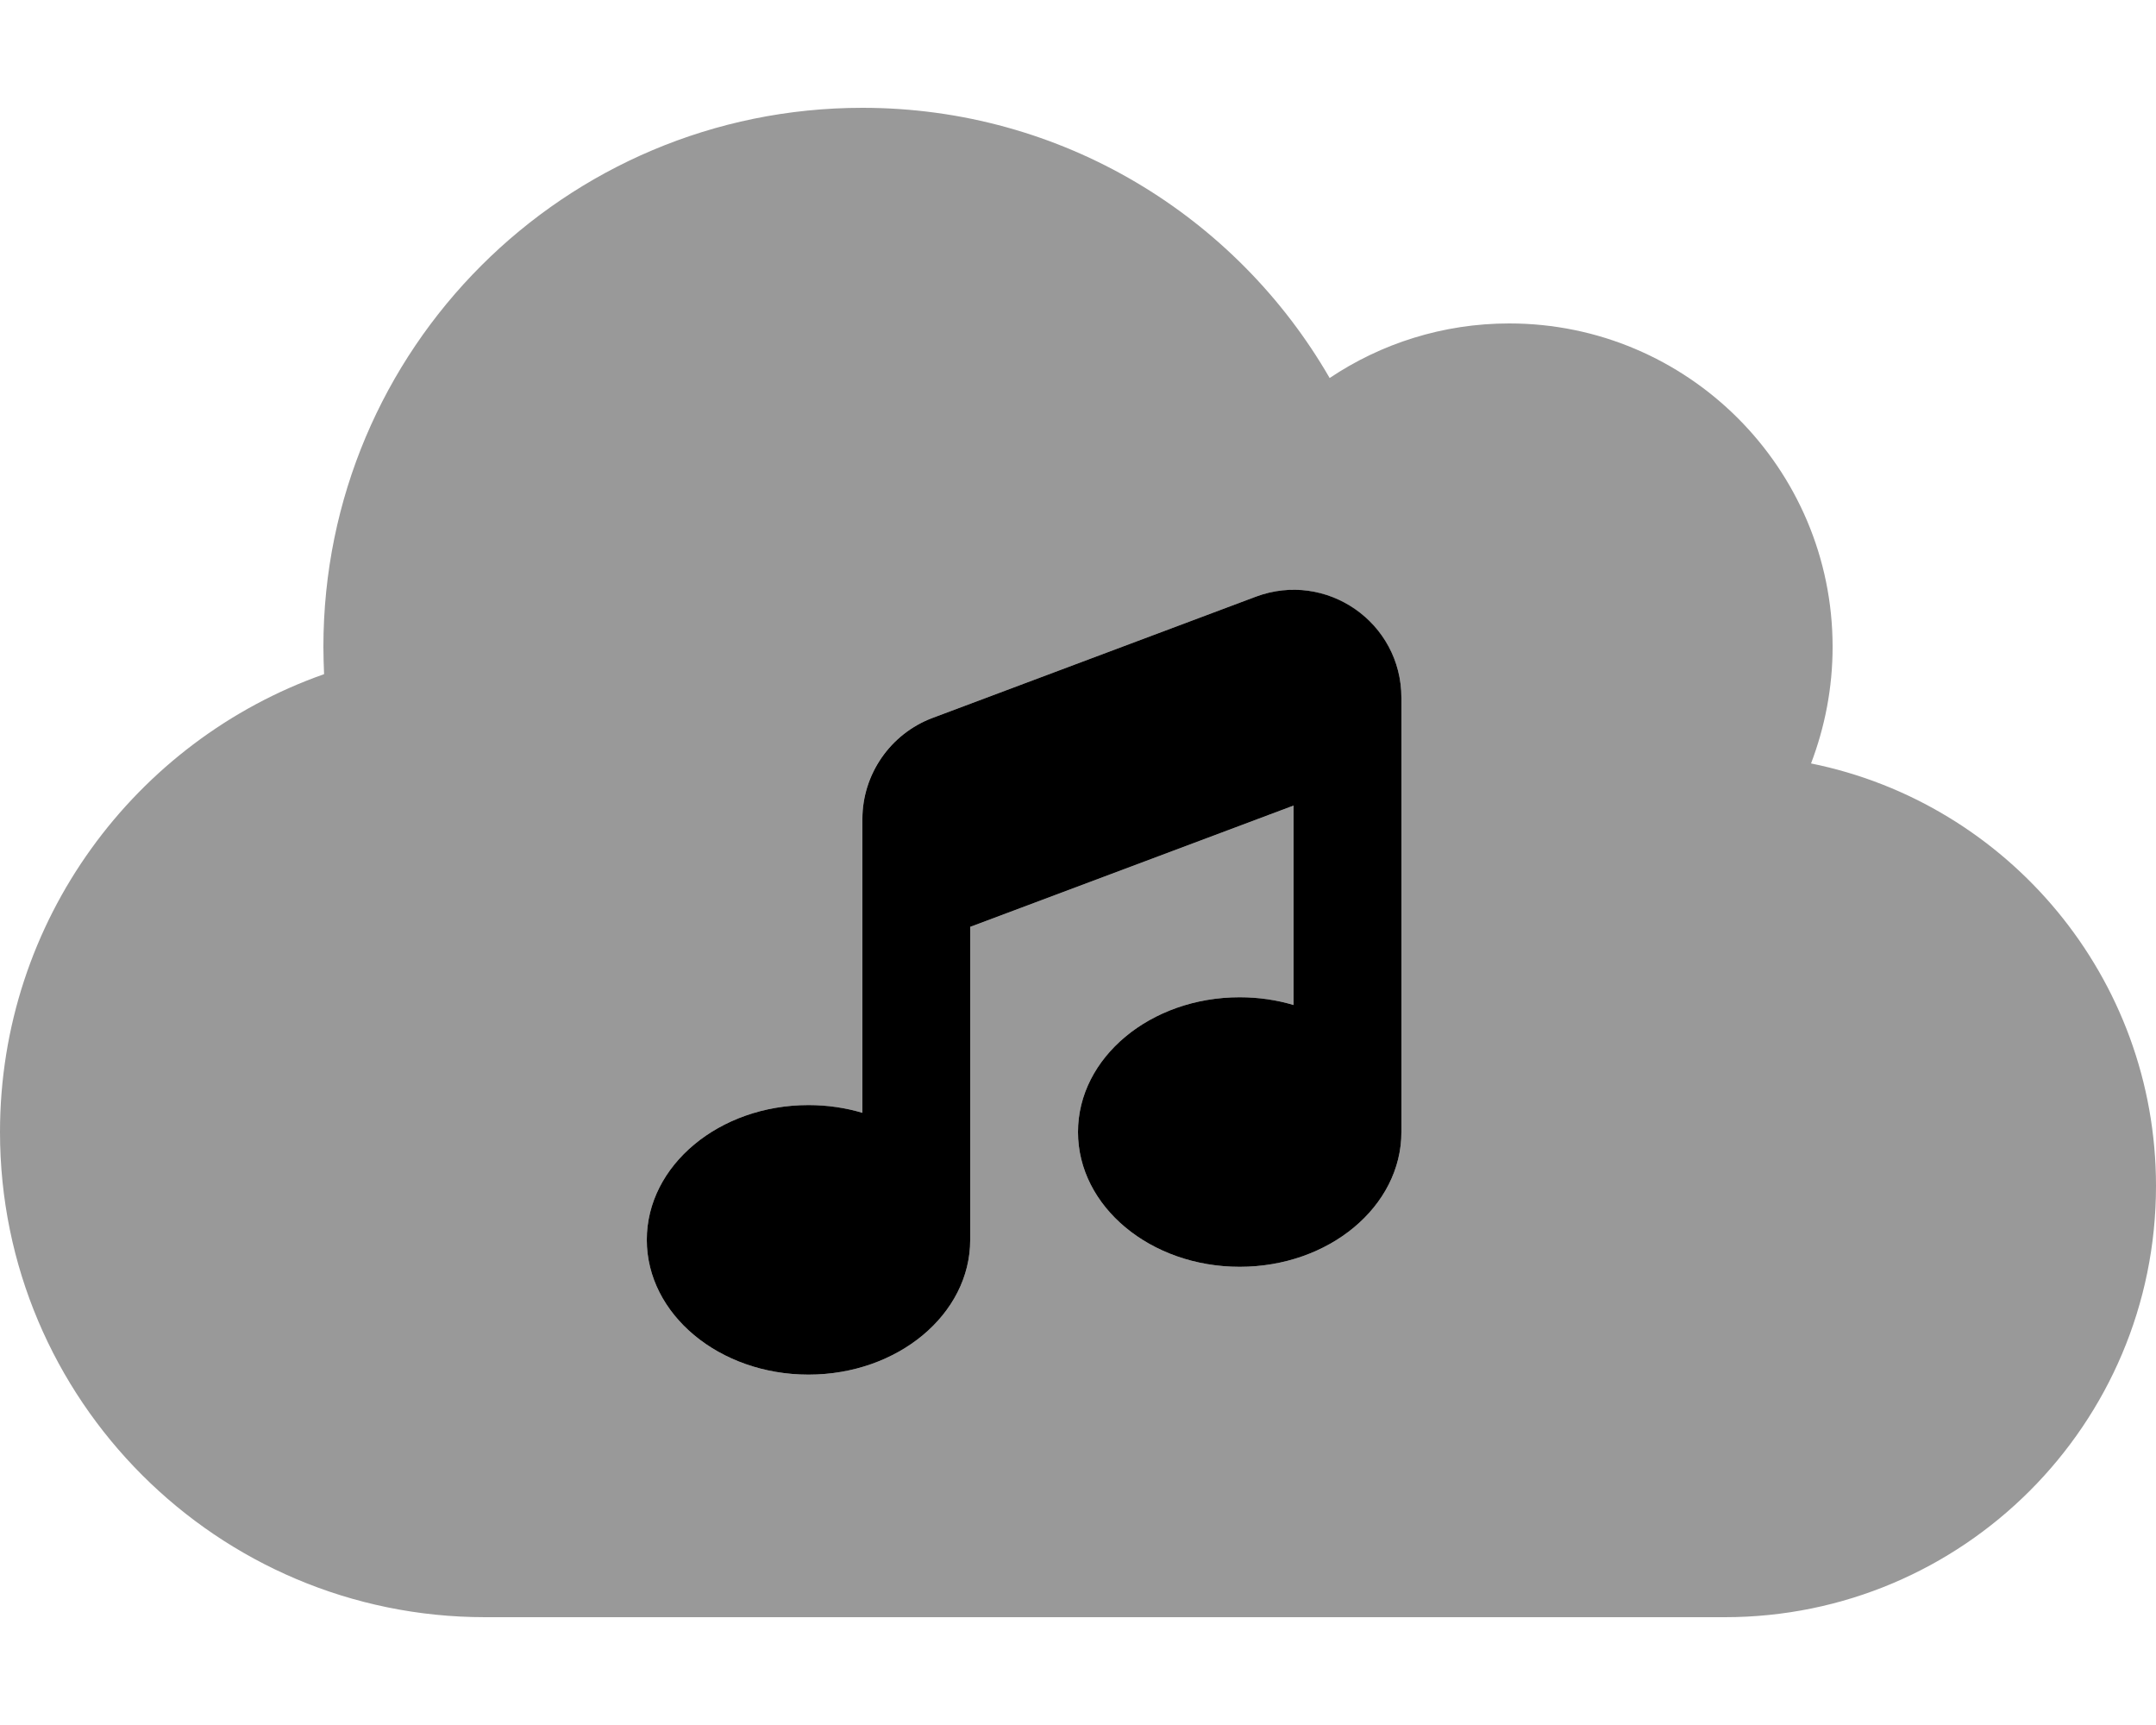 <svg xmlns="http://www.w3.org/2000/svg" viewBox="0 0 640 512"><!--! Font Awesome Pro 6.4.2 by @fontawesome - https://fontawesome.com License - https://fontawesome.com/license (Commercial License) Copyright 2023 Fonticons, Inc. --><defs><style>.fa-secondary{opacity:.4}</style></defs><path class="fa-primary" d="M372.8 177.1c20.9-7.8 43.2 7.6 43.2 30V336v0c0 22.1-21.5 40-48 40s-48-17.9-48-40s21.5-40 48-40c5.6 0 11 .8 16 2.3V239.1l-96 36V368v0c0 22.1-21.5 40-48 40s-48-17.9-48-40s21.5-40 48-40c5.6 0 11 .8 16 2.3V243.1c0-13.3 8.3-25.3 20.8-30l96-36z"/><path class="fa-secondary" d="M144 480C64.5 480 0 415.5 0 336c0-62.8 40.2-116.2 96.2-135.9c-.1-2.7-.2-5.4-.2-8.1c0-88.4 71.6-160 160-160c59.3 0 111 32.2 138.7 80.2C409.9 102 428.3 96 448 96c53 0 96 43 96 96c0 12.2-2.3 23.8-6.4 34.6C596 238.4 640 290.1 640 352c0 70.7-57.3 128-128 128H144zM416 207.1c0-22.3-22.3-37.8-43.2-30l-96 36c-12.5 4.7-20.8 16.6-20.8 30v87.2c-5-1.5-10.4-2.3-16-2.3c-26.5 0-48 17.9-48 40s21.5 40 48 40s48-17.9 48-40v0V275.1l96-36v59.2c-5-1.5-10.4-2.3-16-2.3c-26.5 0-48 17.9-48 40s21.5 40 48 40s48-17.9 48-40v0V207.1z"/></svg>